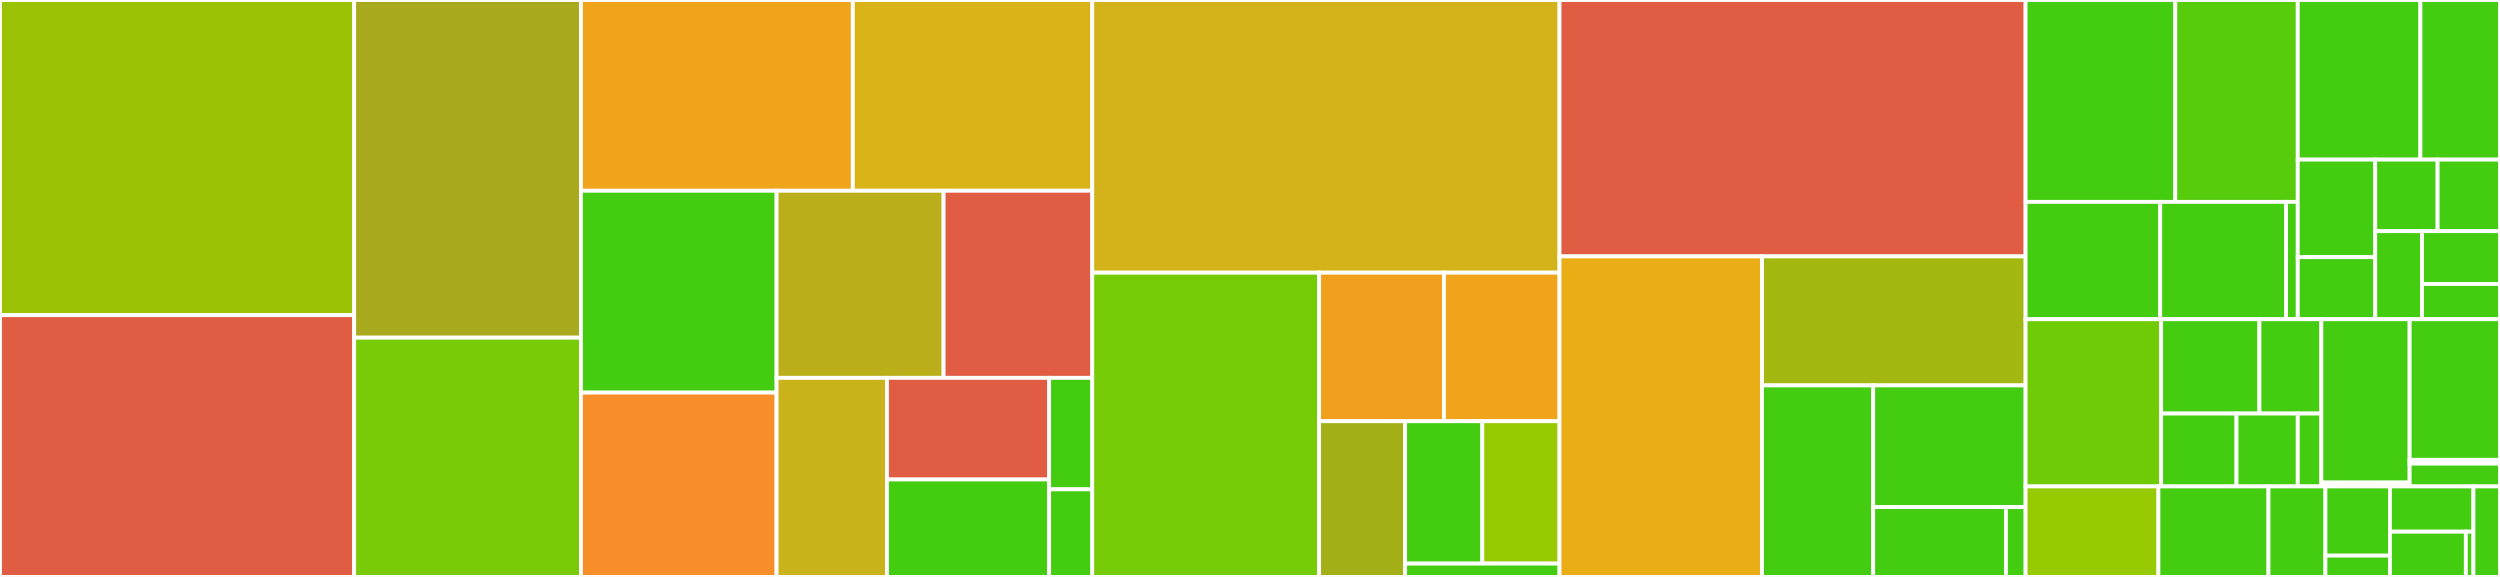 <svg baseProfile="full" width="650" height="150" viewBox="0 0 650 150" version="1.1"
xmlns="http://www.w3.org/2000/svg" xmlns:ev="http://www.w3.org/2001/xml-events"
xmlns:xlink="http://www.w3.org/1999/xlink">

<rect x="0" y="0" width="650" height="150" fill="#333333" stroke="none"/>

<style>rect.s{mask:url(#mask);}</style>
<defs>
  <pattern id="white" width="4" height="4" patternUnits="userSpaceOnUse" patternTransform="rotate(45)">
    <rect width="2" height="2" transform="translate(0,0)" fill="white"></rect>
  </pattern>
  <mask id="mask">
    <rect x="0" y="0" width="100%" height="100%" fill="url(#white)"></rect>
  </mask>
</defs>

<rect x="0" y="0" width="92.083" height="81.933" fill="#9cc206" stroke="white" stroke-width="1" class=" tooltipped" data-content="core/mk_test.py"><title>core/mk_test.py</title></rect>
<rect x="0" y="81.933" width="92.083" height="68.067" fill="#e05d44" stroke="white" stroke-width="1" class=" tooltipped" data-content="core/utility.py"><title>core/utility.py</title></rect>
<rect x="92.083" y="0" width="58.964" height="87.795" fill="#a9a91d" stroke="white" stroke-width="1" class=" tooltipped" data-content="core/diff.py"><title>core/diff.py</title></rect>
<rect x="92.083" y="87.795" width="58.964" height="62.205" fill="#78cb06" stroke="white" stroke-width="1" class=" tooltipped" data-content="core/diagnosis.py"><title>core/diagnosis.py</title></rect>
<rect x="151.048" y="0" width="70.683" height="49.593" fill="#efa41b" stroke="white" stroke-width="1" class=" tooltipped" data-content="core/eof.py"><title>core/eof.py</title></rect>
<rect x="221.731" y="0" width="62.257" height="49.593" fill="#d9b318" stroke="white" stroke-width="1" class=" tooltipped" data-content="core/stat.py"><title>core/stat.py</title></rect>
<rect x="151.048" y="49.593" width="50.864" height="52.486" fill="#4c1" stroke="white" stroke-width="1" class=" tooltipped" data-content="core/windspharm.py"><title>core/windspharm.py</title></rect>
<rect x="151.048" y="102.078" width="50.864" height="47.922" fill="#f88e29" stroke="white" stroke-width="1" class=" tooltipped" data-content="core/eddy.py"><title>core/eddy.py</title></rect>
<rect x="201.912" y="49.593" width="43.424" height="48.648" fill="#baaf1b" stroke="white" stroke-width="1" class=" tooltipped" data-content="core/variability.py"><title>core/variability.py</title></rect>
<rect x="245.336" y="49.593" width="38.652" height="48.648" fill="#e05d44" stroke="white" stroke-width="1" class=" tooltipped" data-content="core/tutorial.py"><title>core/tutorial.py</title></rect>
<rect x="201.912" y="98.241" width="28.704" height="51.759" fill="#c9b21a" stroke="white" stroke-width="1" class=" tooltipped" data-content="core/extract.py"><title>core/extract.py</title></rect>
<rect x="230.616" y="98.241" width="42.159" height="26.43" fill="#e05d44" stroke="white" stroke-width="1" class=" tooltipped" data-content="core/datanode.py"><title>core/datanode.py</title></rect>
<rect x="230.616" y="124.671" width="42.159" height="25.329" fill="#4c1" stroke="white" stroke-width="1" class=" tooltipped" data-content="core/yearstat.py"><title>core/yearstat.py</title></rect>
<rect x="272.775" y="98.241" width="11.213" height="28.985" fill="#4c1" stroke="white" stroke-width="1" class=" tooltipped" data-content="core/__init__.py"><title>core/__init__.py</title></rect>
<rect x="272.775" y="127.226" width="11.213" height="22.774" fill="#4c1" stroke="white" stroke-width="1" class=" tooltipped" data-content="core/read.py"><title>core/read.py</title></rect>
<rect x="283.988" y="0" width="121.488" height="70.892" fill="#d3b319" stroke="white" stroke-width="1" class=" tooltipped" data-content="plot/modplot.py"><title>plot/modplot.py</title></rect>
<rect x="283.988" y="70.892" width="58.983" height="79.108" fill="#74cb06" stroke="white" stroke-width="1" class=" tooltipped" data-content="plot/taylor_diagram.py"><title>plot/taylor_diagram.py</title></rect>
<rect x="342.971" y="70.892" width="32.454" height="38.626" fill="#f0a01d" stroke="white" stroke-width="1" class=" tooltipped" data-content="plot/curved_quiver_plot.py"><title>plot/curved_quiver_plot.py</title></rect>
<rect x="375.426" y="70.892" width="30.05" height="38.626" fill="#efa41b" stroke="white" stroke-width="1" class=" tooltipped" data-content="plot/quick_draw.py"><title>plot/quick_draw.py</title></rect>
<rect x="342.971" y="109.517" width="22.364" height="40.483" fill="#a3af16" stroke="white" stroke-width="1" class=" tooltipped" data-content="plot/projection.py"><title>plot/projection.py</title></rect>
<rect x="365.336" y="109.517" width="20.07" height="37.013" fill="#4c1" stroke="white" stroke-width="1" class=" tooltipped" data-content="plot/axisticker.py"><title>plot/axisticker.py</title></rect>
<rect x="385.406" y="109.517" width="20.07" height="37.013" fill="#97ca00" stroke="white" stroke-width="1" class=" tooltipped" data-content="plot/significance_plot.py"><title>plot/significance_plot.py</title></rect>
<rect x="365.336" y="146.53" width="40.141" height="3.47" fill="#4c1" stroke="white" stroke-width="1" class=" tooltipped" data-content="plot/__init__.py"><title>plot/__init__.py</title></rect>
<rect x="405.476" y="0" width="121.179" height="66.667" fill="#e05d44" stroke="white" stroke-width="1" class=" tooltipped" data-content="filter/redfit.py"><title>filter/redfit.py</title></rect>
<rect x="405.476" y="66.667" width="52.65" height="83.333" fill="#ebad15" stroke="white" stroke-width="1" class=" tooltipped" data-content="filter/waveletFunctions.py"><title>filter/waveletFunctions.py</title></rect>
<rect x="458.126" y="66.667" width="68.529" height="33.537" fill="#a2b710" stroke="white" stroke-width="1" class=" tooltipped" data-content="filter/wavelet.py"><title>filter/wavelet.py</title></rect>
<rect x="458.126" y="100.203" width="28.903" height="49.797" fill="#4c1" stroke="white" stroke-width="1" class=" tooltipped" data-content="filter/lanczos_filter.py"><title>filter/lanczos_filter.py</title></rect>
<rect x="487.029" y="100.203" width="39.625" height="31.636" fill="#4c1" stroke="white" stroke-width="1" class=" tooltipped" data-content="filter/smooth.py"><title>filter/smooth.py</title></rect>
<rect x="487.029" y="131.839" width="34.512" height="18.161" fill="#4c1" stroke="white" stroke-width="1" class=" tooltipped" data-content="filter/butter_filter.py"><title>filter/butter_filter.py</title></rect>
<rect x="521.542" y="131.839" width="5.113" height="18.161" fill="#4c1" stroke="white" stroke-width="1" class=" tooltipped" data-content="filter/__init__.py"><title>filter/__init__.py</title></rect>
<rect x="526.655" y="0" width="38.919" height="52.489" fill="#4c1" stroke="white" stroke-width="1" class=" tooltipped" data-content="field/ocean/stability.py"><title>field/ocean/stability.py</title></rect>
<rect x="565.574" y="0" width="31.843" height="52.489" fill="#57cc0c" stroke="white" stroke-width="1" class=" tooltipped" data-content="field/ocean/mixlayer.py"><title>field/ocean/mixlayer.py</title></rect>
<rect x="526.655" y="52.489" width="35.001" height="30.509" fill="#4c1" stroke="white" stroke-width="1" class=" tooltipped" data-content="field/ocean/thermal.py"><title>field/ocean/thermal.py</title></rect>
<rect x="561.656" y="52.489" width="32.718" height="30.509" fill="#4c1" stroke="white" stroke-width="1" class=" tooltipped" data-content="field/ocean/oceanic_front.py"><title>field/ocean/oceanic_front.py</title></rect>
<rect x="594.374" y="52.489" width="3.044" height="30.509" fill="#4c1" stroke="white" stroke-width="1" class=" tooltipped" data-content="field/ocean/__init__.py"><title>field/ocean/__init__.py</title></rect>
<rect x="597.417" y="0" width="31.885" height="41.499" fill="#4c1" stroke="white" stroke-width="1" class=" tooltipped" data-content="field/teleconnection/index_srp.py"><title>field/teleconnection/index_srp.py</title></rect>
<rect x="629.303" y="0" width="20.697" height="41.499" fill="#4c1" stroke="white" stroke-width="1" class=" tooltipped" data-content="field/teleconnection/index_pna.py"><title>field/teleconnection/index_pna.py</title></rect>
<rect x="597.417" y="41.499" width="20.138" height="25.361" fill="#4c1" stroke="white" stroke-width="1" class=" tooltipped" data-content="field/teleconnection/index_cgt.py"><title>field/teleconnection/index_cgt.py</title></rect>
<rect x="597.417" y="66.86" width="20.138" height="16.139" fill="#4c1" stroke="white" stroke-width="1" class=" tooltipped" data-content="field/teleconnection/index_nao.py"><title>field/teleconnection/index_nao.py</title></rect>
<rect x="617.555" y="41.499" width="16.222" height="18.603" fill="#4c1" stroke="white" stroke-width="1" class=" tooltipped" data-content="field/teleconnection/index_ea.py"><title>field/teleconnection/index_ea.py</title></rect>
<rect x="633.778" y="41.499" width="16.222" height="18.603" fill="#4c1" stroke="white" stroke-width="1" class=" tooltipped" data-content="field/teleconnection/index_eu.py"><title>field/teleconnection/index_eu.py</title></rect>
<rect x="617.555" y="60.103" width="12.167" height="22.896" fill="#4c1" stroke="white" stroke-width="1" class=" tooltipped" data-content="field/teleconnection/index_wa.py"><title>field/teleconnection/index_wa.py</title></rect>
<rect x="629.722" y="60.103" width="20.278" height="13.738" fill="#4c1" stroke="white" stroke-width="1" class=" tooltipped" data-content="field/teleconnection/index_wp.py"><title>field/teleconnection/index_wp.py</title></rect>
<rect x="629.722" y="73.84" width="20.278" height="9.158" fill="#4c1" stroke="white" stroke-width="1" class=" tooltipped" data-content="field/teleconnection/__init__.py"><title>field/teleconnection/__init__.py</title></rect>
<rect x="526.655" y="82.999" width="35.241" height="43.476" fill="#70cb07" stroke="white" stroke-width="1" class=" tooltipped" data-content="field/air_sea_interaction/index_enso.py"><title>field/air_sea_interaction/index_enso.py</title></rect>
<rect x="561.896" y="82.999" width="25.557" height="24.525" fill="#4c1" stroke="white" stroke-width="1" class=" tooltipped" data-content="field/air_sea_interaction/index_iobm.py"><title>field/air_sea_interaction/index_iobm.py</title></rect>
<rect x="587.454" y="82.999" width="16.092" height="24.525" fill="#4c1" stroke="white" stroke-width="1" class=" tooltipped" data-content="field/air_sea_interaction/index_amm.py"><title>field/air_sea_interaction/index_amm.py</title></rect>
<rect x="561.896" y="107.523" width="19.6" height="18.951" fill="#4c1" stroke="white" stroke-width="1" class=" tooltipped" data-content="field/air_sea_interaction/index_iod.py"><title>field/air_sea_interaction/index_iod.py</title></rect>
<rect x="581.496" y="107.523" width="15.925" height="18.951" fill="#4c1" stroke="white" stroke-width="1" class=" tooltipped" data-content="field/air_sea_interaction/index_atlantic_nino.py"><title>field/air_sea_interaction/index_atlantic_nino.py</title></rect>
<rect x="597.42" y="107.523" width="6.125" height="18.951" fill="#4c1" stroke="white" stroke-width="1" class=" tooltipped" data-content="field/air_sea_interaction/__init__.py"><title>field/air_sea_interaction/__init__.py</title></rect>
<rect x="603.545" y="82.999" width="22.96" height="42.464" fill="#4c1" stroke="white" stroke-width="1" class=" tooltipped" data-content="field/monsoon/index_npwi.py"><title>field/monsoon/index_npwi.py</title></rect>
<rect x="603.545" y="125.463" width="22.96" height="1.011" fill="#4c1" stroke="white" stroke-width="1" class=" tooltipped" data-content="field/monsoon/__init__.py"><title>field/monsoon/__init__.py</title></rect>
<rect x="626.506" y="82.999" width="23.494" height="36.559" fill="#4c1" stroke="white" stroke-width="1" class=" tooltipped" data-content="field/mesoscale/potential_intensity.py"><title>field/mesoscale/potential_intensity.py</title></rect>
<rect x="626.506" y="119.558" width="23.494" height="0.988" fill="#4c1" stroke="white" stroke-width="1" class=" tooltipped" data-content="field/mesoscale/__init__.py"><title>field/mesoscale/__init__.py</title></rect>
<rect x="626.506" y="120.546" width="23.494" height="5.928" fill="#4c1" stroke="white" stroke-width="1" class=" tooltipped" data-content="field/__init__.py"><title>field/__init__.py</title></rect>
<rect x="526.655" y="126.474" width="34.537" height="23.526" fill="#97ca00" stroke="white" stroke-width="1" class=" tooltipped" data-content="interp/mesh2mesh.py"><title>interp/mesh2mesh.py</title></rect>
<rect x="561.191" y="126.474" width="28.616" height="23.526" fill="#4c1" stroke="white" stroke-width="1" class=" tooltipped" data-content="interp/point2mesh.py"><title>interp/point2mesh.py</title></rect>
<rect x="589.808" y="126.474" width="14.801" height="23.526" fill="#4c1" stroke="white" stroke-width="1" class=" tooltipped" data-content="interp/modellevel2pressure.py"><title>interp/modellevel2pressure.py</title></rect>
<rect x="604.609" y="126.474" width="16.775" height="17.99" fill="#4c1" stroke="white" stroke-width="1" class=" tooltipped" data-content="interp/pressure2altitude.py"><title>interp/pressure2altitude.py</title></rect>
<rect x="604.609" y="144.465" width="16.775" height="5.535" fill="#4c1" stroke="white" stroke-width="1" class=" tooltipped" data-content="interp/__init__.py"><title>interp/__init__.py</title></rect>
<rect x="621.384" y="126.474" width="21.709" height="11.763" fill="#4c1" stroke="white" stroke-width="1" class=" tooltipped" data-content="accessor/top_accessor.py"><title>accessor/top_accessor.py</title></rect>
<rect x="621.384" y="138.237" width="19.735" height="11.763" fill="#4c1" stroke="white" stroke-width="1" class=" tooltipped" data-content="accessor/plot_accessor.py"><title>accessor/plot_accessor.py</title></rect>
<rect x="641.119" y="138.237" width="1.974" height="11.763" fill="#4c1" stroke="white" stroke-width="1" class=" tooltipped" data-content="accessor/__init__.py"><title>accessor/__init__.py</title></rect>
<rect x="643.093" y="126.474" width="6.907" height="23.526" fill="#4c1" stroke="white" stroke-width="1" class=" tooltipped" data-content="__init__.py"><title>__init__.py</title></rect>
</svg>